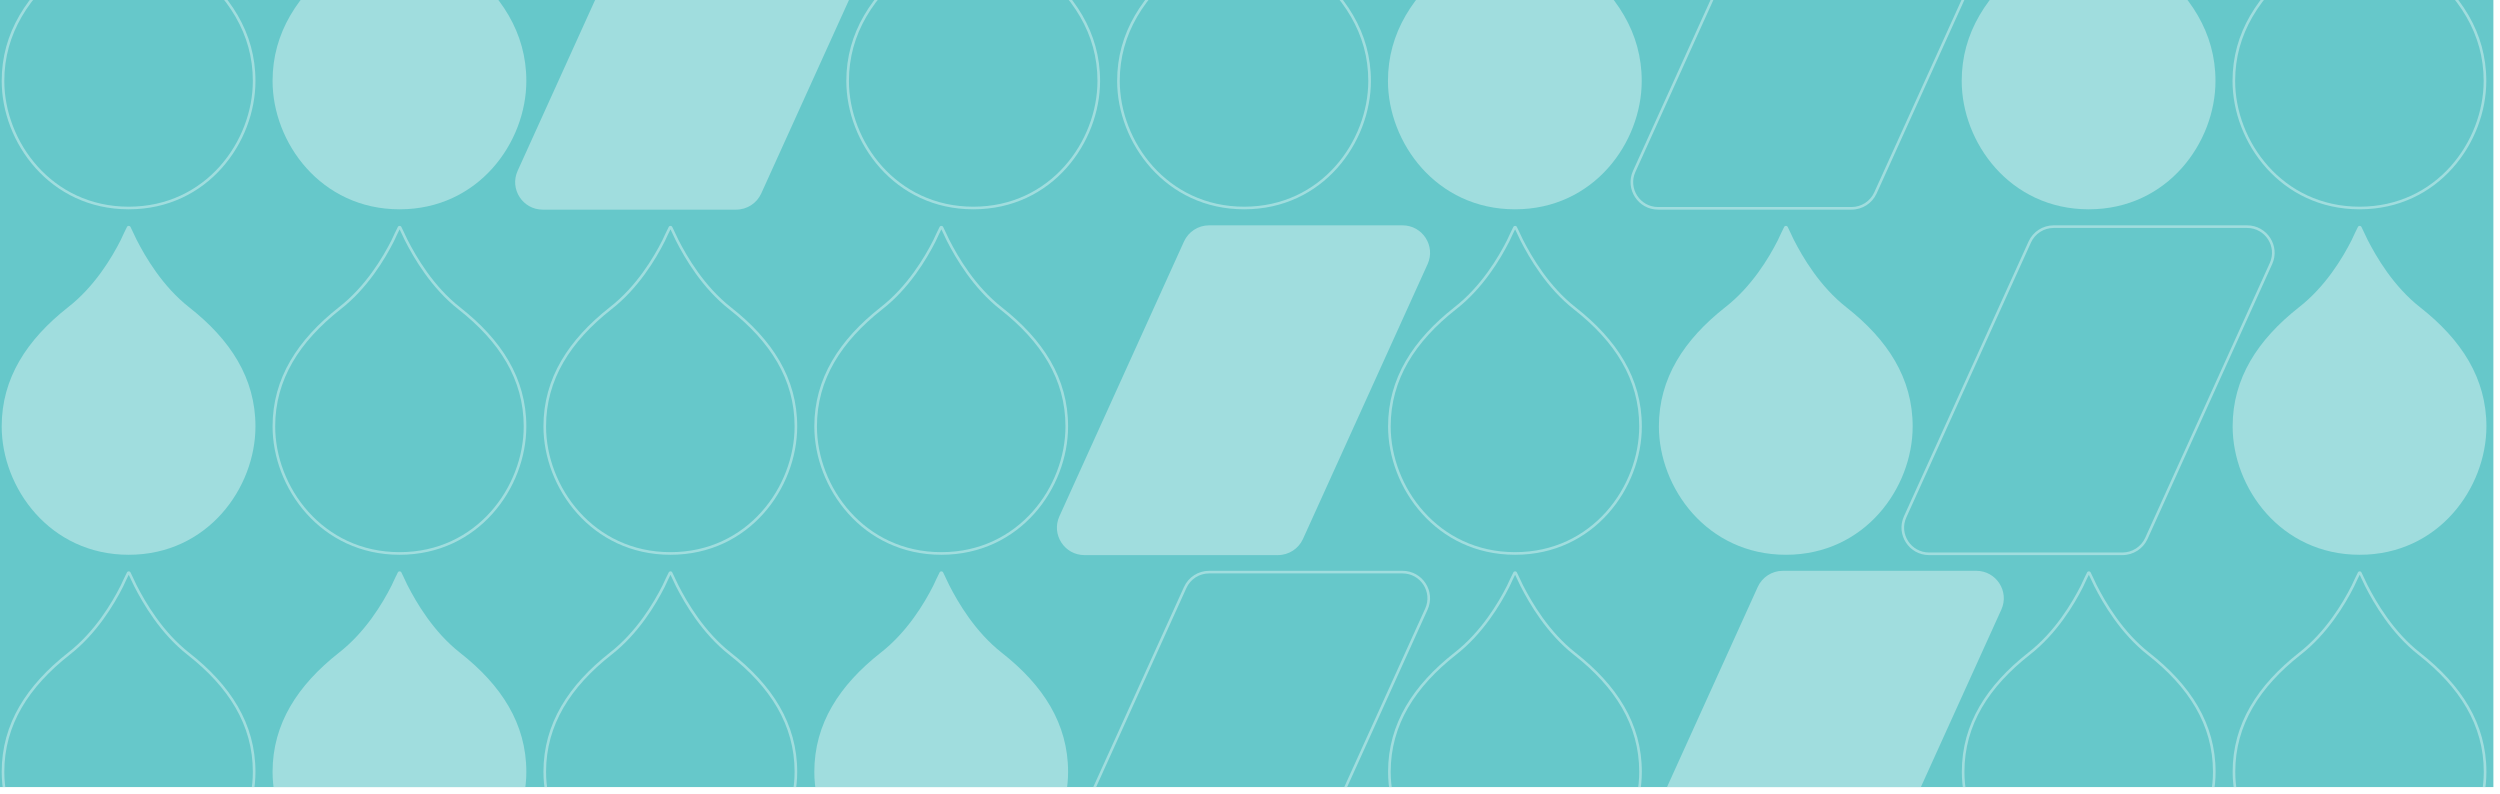 <svg width="1512" height="480" viewBox="0 0 1512 480" fill="none" xmlns="http://www.w3.org/2000/svg">
<g clip-path="url(#clip0_1817_16189)" filter="url(#filter0_i_1817_16189)">
<rect width="1512" height="480" fill="#66C8CA"/>
<path d="M392.428 -58.882C395.125 -64.83 401.063 -68.652 407.607 -68.652H524.58C536.684 -68.652 544.748 -56.184 539.759 -45.182L464.395 121.018C461.698 126.966 455.76 130.788 449.216 130.788L332.243 130.788C320.139 130.788 312.075 118.319 317.064 107.318L392.428 -58.882Z" fill="#A0DDDE"/>
<path fill-rule="evenodd" clip-rule="evenodd" d="M82.931 -67.667C82.5 -68.561 81.226 -68.564 80.79 -67.674L78.953 -63.925L76.962 -59.655C71.597 -49.054 61.198 -31.586 45.095 -19.07L45.091 -19.066C20.256 0.514 5.022 23.787 5.022 52.943C5.022 90.082 34.1 130.59 81.862 130.59C129.625 130.59 158.501 90.079 158.501 52.943C158.501 23.788 143.368 0.514 118.431 -19.067C102.23 -31.781 91.929 -49.544 86.56 -60.056L83.874 -65.713L82.931 -67.667ZM80.385 -63.244L81.856 -66.246L82.44 -65.035L82.442 -65.031L85.136 -59.358L85.141 -59.348C90.538 -48.78 100.967 -30.758 117.45 -17.823C142.148 1.57 156.915 24.43 156.915 52.943C156.915 89.381 128.582 129.007 81.862 129.007C35.139 129.007 6.609 89.378 6.609 52.943C6.609 24.432 21.474 1.572 46.073 -17.823C62.454 -30.556 72.983 -48.276 78.384 -58.953L78.389 -58.964L80.385 -63.244Z" fill="#A0DDDE"/>
<path d="M244.616 -67.674C245.052 -68.564 246.326 -68.561 246.757 -67.667L247.7 -65.713L250.387 -60.056C255.755 -49.544 266.056 -31.781 282.258 -19.067C307.194 0.514 322.328 23.788 322.328 52.943C322.328 90.079 293.451 130.59 245.688 130.59C197.927 130.59 168.849 90.082 168.849 52.943C168.849 23.787 184.083 0.514 208.917 -19.066L208.921 -19.07C225.024 -31.586 235.424 -49.054 240.788 -59.655L242.779 -63.925L244.616 -67.674Z" fill="#A0DDDE"/>
<path fill-rule="evenodd" clip-rule="evenodd" d="M593.76 -67.667C593.329 -68.561 592.055 -68.564 591.619 -67.674L589.782 -63.925L587.791 -59.655C582.427 -49.054 572.027 -31.586 555.924 -19.07L555.92 -19.066C531.086 0.514 515.852 23.787 515.852 52.943C515.852 90.082 544.93 130.59 592.691 130.59C640.454 130.59 669.33 90.079 669.33 52.943C669.33 23.788 654.197 0.514 629.261 -19.067C613.059 -31.781 602.758 -49.544 597.389 -60.056L594.703 -65.713L593.76 -67.667ZM591.214 -63.244L592.685 -66.246L593.269 -65.035L593.272 -65.031L595.965 -59.358L595.97 -59.348C601.367 -48.78 611.796 -30.758 628.279 -17.823C652.977 1.57 667.744 24.43 667.744 52.943C667.744 89.381 639.411 129.007 592.691 129.007C545.968 129.007 517.438 89.378 517.438 52.943C517.438 24.432 532.303 1.572 556.902 -17.823C573.283 -30.556 583.812 -48.276 589.213 -58.953L589.219 -58.964L591.214 -63.244Z" fill="#A0DDDE"/>
<path fill-rule="evenodd" clip-rule="evenodd" d="M755.411 -67.674C755.848 -68.564 757.121 -68.561 757.553 -67.667L758.496 -65.713L761.182 -60.056C766.551 -49.544 776.851 -31.781 793.053 -19.067C817.99 0.514 833.123 23.788 833.123 52.943C833.123 90.079 804.247 130.59 756.483 130.59C708.722 130.59 679.644 90.082 679.644 52.943C679.644 23.787 694.878 0.514 719.712 -19.066L719.717 -19.07C735.82 -31.586 746.219 -49.054 751.583 -59.655L753.574 -63.925L755.411 -67.674ZM756.478 -66.246L755.007 -63.244L753.011 -58.964L753.005 -58.953C747.604 -48.276 737.075 -30.556 720.694 -17.823C696.095 1.572 681.231 24.432 681.231 52.943C681.231 89.378 709.76 129.007 756.483 129.007C803.203 129.007 831.536 89.381 831.536 52.943C831.536 24.43 816.769 1.57 792.072 -17.823C775.588 -30.758 765.159 -48.78 759.763 -59.348L759.758 -59.358L757.064 -65.031L757.062 -65.035L756.478 -66.246Z" fill="#A0DDDE"/>
<path d="M919.204 -67.674C919.64 -68.564 920.914 -68.561 921.345 -67.667L922.288 -65.713L924.974 -60.056C930.343 -49.544 940.643 -31.781 956.845 -19.067C981.782 0.514 996.915 23.788 996.915 52.943C996.915 90.079 968.039 130.59 920.275 130.59C872.514 130.59 843.436 90.082 843.436 52.943C843.436 23.787 858.67 0.514 883.505 -19.066L883.509 -19.07C899.612 -31.586 910.011 -49.054 915.375 -59.655L917.367 -63.925L919.204 -67.674Z" fill="#A0DDDE"/>
<path fill-rule="evenodd" clip-rule="evenodd" d="M1082.19 -68.652C1075.65 -68.652 1069.71 -64.83 1067.02 -58.882L991.651 107.318C986.663 118.319 994.727 130.788 1006.83 130.788L1123.8 130.788C1130.35 130.788 1136.29 126.966 1138.98 121.018L1214.35 -45.182C1219.34 -56.184 1211.27 -68.652 1199.17 -68.652H1082.19ZM1068.46 -58.23C1070.9 -63.611 1076.27 -67.07 1082.19 -67.07H1199.17C1210.12 -67.07 1217.41 -55.788 1212.9 -45.835L1137.54 120.366C1135.1 125.747 1129.72 129.205 1123.8 129.205L1006.83 129.205C995.88 129.205 988.583 117.924 993.097 107.97L1068.46 -58.23Z" fill="#A0DDDE"/>
<path d="M1268.35 -67.667C1267.92 -68.561 1266.64 -68.564 1266.21 -67.674L1264.37 -63.925L1262.38 -59.655C1257.01 -49.054 1246.61 -31.586 1230.51 -19.07L1230.51 -19.066C1205.67 0.514 1190.44 23.787 1190.44 52.943C1190.44 90.082 1219.52 130.59 1267.28 130.59C1315.04 130.59 1343.92 90.079 1343.92 52.943C1343.92 23.788 1328.78 0.514 1303.85 -19.067C1287.65 -31.781 1277.35 -49.544 1271.98 -60.056L1269.29 -65.713L1268.35 -67.667Z" fill="#A0DDDE"/>
<path fill-rule="evenodd" clip-rule="evenodd" d="M1430 -67.674C1430.44 -68.564 1431.71 -68.561 1432.14 -67.667L1433.08 -65.713L1435.77 -60.056C1441.14 -49.544 1451.44 -31.781 1467.64 -19.067C1492.58 0.514 1507.71 23.788 1507.71 52.943C1507.71 90.079 1478.83 130.59 1431.07 130.59C1383.31 130.59 1354.23 90.082 1354.23 52.943C1354.23 23.787 1369.47 0.514 1394.3 -19.066L1394.3 -19.07C1410.41 -31.586 1420.81 -49.054 1426.17 -59.655L1428.16 -63.925L1430 -67.674ZM1431.07 -66.246L1429.59 -63.244L1427.6 -58.964L1427.59 -58.953C1422.19 -48.276 1411.66 -30.556 1395.28 -17.823C1370.68 1.572 1355.82 24.432 1355.82 52.943C1355.82 89.378 1384.35 129.007 1431.07 129.007C1477.79 129.007 1506.12 89.381 1506.12 52.943C1506.12 24.43 1491.36 1.57 1466.66 -17.823C1450.18 -30.758 1439.75 -48.78 1434.35 -59.348L1434.35 -59.358L1431.65 -65.031L1431.65 -65.035L1431.07 -66.246Z" fill="#A0DDDE"/>
<path d="M80.79 141.264C81.226 140.373 82.5 140.377 82.931 141.27L83.874 143.224L86.56 148.881C91.929 159.393 102.23 177.157 118.431 189.87C143.368 209.452 158.501 232.726 158.501 261.88C158.501 299.017 129.625 339.528 81.862 339.528C34.1 339.528 5.022 299.02 5.022 261.88C5.022 232.725 20.256 209.451 45.091 189.871L45.095 189.868C61.198 177.352 71.597 159.884 76.962 149.283L78.953 145.012L80.79 141.264Z" fill="#A0DDDE"/>
<path fill-rule="evenodd" clip-rule="evenodd" d="M246.757 141.27C246.326 140.377 245.052 140.373 244.616 141.264L242.779 145.012L240.788 149.283C235.424 159.884 225.024 177.352 208.921 189.868L208.917 189.871C184.083 209.451 168.849 232.725 168.849 261.88C168.849 299.02 197.927 339.528 245.688 339.528C293.451 339.528 322.328 299.017 322.328 261.88C322.328 232.726 307.194 209.452 282.258 189.87C266.056 177.157 255.755 159.393 250.387 148.881L247.7 143.224L246.757 141.27ZM244.211 145.694L245.682 142.692L246.266 143.902L246.269 143.907L248.962 149.58L248.968 149.59C254.364 160.158 264.793 178.18 281.276 191.114C305.974 210.508 320.741 233.367 320.741 261.88C320.741 298.319 292.408 337.945 245.688 337.945C198.965 337.945 170.435 298.316 170.435 261.88C170.435 233.369 185.3 210.51 209.899 191.115C226.28 178.382 236.809 160.662 242.21 149.985L242.216 149.974L244.211 145.694Z" fill="#A0DDDE"/>
<path fill-rule="evenodd" clip-rule="evenodd" d="M408.442 141.264C408.879 140.373 410.153 140.377 410.584 141.27L411.527 143.224L414.213 148.881C419.582 159.393 429.882 177.157 446.084 189.87C471.021 209.452 486.154 232.726 486.154 261.88C486.154 299.017 457.278 339.528 409.514 339.528C361.753 339.528 332.675 299.02 332.675 261.88C332.675 232.725 347.909 209.451 372.744 189.871L372.748 189.868C388.851 177.352 399.25 159.884 404.614 149.283L406.605 145.012L408.442 141.264ZM409.509 142.692L408.038 145.694L406.042 149.974L406.036 149.985C400.635 160.662 390.107 178.382 373.725 191.115C349.126 210.51 334.262 233.369 334.262 261.88C334.262 298.316 362.791 337.945 409.514 337.945C456.235 337.945 484.567 298.319 484.567 261.88C484.567 233.367 469.8 210.508 445.103 191.114C428.619 178.18 418.191 160.158 412.794 149.59L412.789 149.58L410.095 143.907L410.093 143.902L409.509 142.692Z" fill="#A0DDDE"/>
<path fill-rule="evenodd" clip-rule="evenodd" d="M574.41 141.27C573.979 140.377 572.705 140.373 572.269 141.264L570.432 145.012L568.44 149.283C563.076 159.884 552.677 177.352 536.574 189.868L536.57 189.871C511.735 209.451 496.501 232.725 496.501 261.88C496.501 299.02 525.579 339.528 573.34 339.528C621.104 339.528 649.98 299.017 649.98 261.88C649.98 232.726 634.847 209.452 609.91 189.87C593.708 177.157 583.408 159.393 578.039 148.881L575.353 143.224L574.41 141.27ZM571.864 145.694L573.335 142.692L573.919 143.902L573.921 143.907L576.615 149.58L576.62 149.59C582.017 160.158 592.445 178.18 608.929 191.114C633.626 210.508 648.393 233.367 648.393 261.88C648.393 298.319 620.061 337.945 573.34 337.945C526.617 337.945 498.088 298.316 498.088 261.88C498.088 233.369 512.953 210.51 537.551 191.115C553.933 178.382 564.461 160.662 569.863 149.985L569.868 149.974L571.864 145.694Z" fill="#A0DDDE"/>
<path d="M735.26 140.285C728.716 140.285 722.777 144.107 720.08 150.055L644.716 316.256C639.728 327.257 647.792 339.726 659.896 339.726H776.868C783.412 339.726 789.35 335.904 792.048 329.956L867.412 163.755C872.4 152.754 864.336 140.285 852.232 140.285H735.26Z" fill="#A0DDDE"/>
<path fill-rule="evenodd" clip-rule="evenodd" d="M919.271 141.264C919.708 140.373 920.982 140.377 921.413 141.27L922.356 143.224L925.042 148.881C930.411 159.393 940.711 177.157 956.913 189.87C981.85 209.452 996.983 232.726 996.983 261.88C996.983 299.017 968.107 339.528 920.343 339.528C872.582 339.528 843.504 299.02 843.504 261.88C843.504 232.725 858.738 209.451 883.573 189.871L883.577 189.868C899.68 177.352 910.079 159.884 915.443 149.283L917.434 145.012L919.271 141.264ZM920.338 142.692L918.867 145.694L916.871 149.974L916.865 149.985C911.464 160.662 900.936 178.382 884.554 191.115C859.955 210.51 845.091 233.369 845.091 261.88C845.091 298.316 873.62 337.945 920.343 337.945C967.064 337.945 995.396 298.319 995.396 261.88C995.396 233.367 980.629 210.508 955.932 191.114C939.448 178.18 929.02 160.158 923.623 149.59L923.618 149.58L920.924 143.907L920.922 143.902L920.338 142.692Z" fill="#A0DDDE"/>
<path d="M1083.06 141.264C1083.5 140.373 1084.77 140.377 1085.21 141.27L1086.15 143.224L1088.83 148.881C1094.2 159.393 1104.5 177.157 1120.71 189.87C1145.64 209.452 1160.78 232.726 1160.78 261.88C1160.78 299.017 1131.9 339.528 1084.14 339.528C1036.37 339.528 1007.3 299.02 1007.3 261.88C1007.3 232.725 1022.53 209.451 1047.36 189.871L1047.37 189.868C1063.47 177.352 1073.87 159.884 1079.24 149.283L1081.23 145.012L1083.06 141.264Z" fill="#A0DDDE"/>
<path fill-rule="evenodd" clip-rule="evenodd" d="M1246.05 140.285C1239.51 140.285 1233.57 144.107 1230.88 150.055L1155.51 316.256C1150.52 327.257 1158.59 339.726 1170.69 339.726H1287.66C1294.21 339.726 1300.15 335.904 1302.84 329.956L1378.21 163.755C1383.2 152.754 1375.13 140.285 1363.03 140.285H1246.05ZM1232.32 150.708C1234.76 145.326 1240.13 141.868 1246.05 141.868H1363.03C1373.98 141.868 1381.27 153.149 1376.76 163.103L1301.4 329.303C1298.96 334.685 1293.58 338.143 1287.66 338.143H1170.69C1159.74 338.143 1152.44 326.862 1156.96 316.908L1232.32 150.708Z" fill="#A0DDDE"/>
<path d="M1432.21 141.27C1431.78 140.377 1430.5 140.373 1430.07 141.264L1428.23 145.012L1426.24 149.283C1420.87 159.884 1410.48 177.352 1394.37 189.868L1394.37 189.871C1369.53 209.451 1354.3 232.725 1354.3 261.88C1354.3 299.02 1383.38 339.528 1431.14 339.528C1478.9 339.528 1507.78 299.017 1507.78 261.88C1507.78 232.726 1492.64 209.452 1467.71 189.87C1451.51 177.157 1441.21 159.393 1435.84 148.881L1433.15 143.224L1432.21 141.27Z" fill="#A0DDDE"/>
<path fill-rule="evenodd" clip-rule="evenodd" d="M80.79 350.202C81.226 349.311 82.5 349.315 82.931 350.208L83.874 352.162L86.56 357.819C91.929 368.331 102.23 386.095 118.431 398.808C143.368 418.389 158.501 441.664 158.501 470.818C158.501 507.954 129.625 548.466 81.862 548.466C34.1 548.466 5.022 507.957 5.022 470.818C5.022 441.662 20.256 418.389 45.091 398.809L45.095 398.806C61.198 386.29 71.597 368.822 76.962 358.221L78.953 353.95L80.79 350.202ZM81.856 351.63L80.385 354.631L78.389 358.911L78.384 358.923C72.983 369.599 62.454 387.319 46.073 400.053C21.474 419.447 6.609 442.307 6.609 470.818C6.609 507.254 35.139 546.883 81.862 546.883C128.582 546.883 156.915 507.257 156.915 470.818C156.915 442.305 142.148 419.445 117.45 400.052C100.967 387.117 90.538 369.095 85.141 358.528L85.136 358.517L82.442 352.844L82.44 352.84L81.856 351.63Z" fill="#A0DDDE"/>
<path d="M244.616 350.202C245.052 349.311 246.326 349.315 246.757 350.208L247.7 352.162L250.387 357.819C255.755 368.331 266.056 386.095 282.258 398.808C307.194 418.389 322.328 441.664 322.328 470.818C322.328 507.954 293.451 548.466 245.688 548.466C197.927 548.466 168.849 507.957 168.849 470.818C168.849 441.662 184.083 418.389 208.917 398.809L208.921 398.806C225.024 386.29 235.424 368.822 240.788 358.221L242.779 353.95L244.616 350.202Z" fill="#A0DDDE"/>
<path fill-rule="evenodd" clip-rule="evenodd" d="M410.584 350.208C410.153 349.315 408.879 349.311 408.442 350.202L406.605 353.95L404.614 358.221C399.25 368.822 388.851 386.29 372.748 398.806L372.744 398.809C347.909 418.389 332.675 441.662 332.675 470.818C332.675 507.957 361.753 548.466 409.514 548.466C457.278 548.466 486.154 507.954 486.154 470.818C486.154 441.664 471.021 418.389 446.084 398.808C429.882 386.095 419.582 368.331 414.213 357.819L411.527 352.162L410.584 350.208ZM408.038 354.631L409.509 351.63L410.093 352.84L410.095 352.844L412.789 358.517L412.794 358.528C418.191 369.095 428.619 387.117 445.103 400.052C469.8 419.445 484.567 442.305 484.567 470.818C484.567 507.257 456.235 546.883 409.514 546.883C362.791 546.883 334.262 507.254 334.262 470.818C334.262 442.307 349.126 419.447 373.725 400.053C390.107 387.319 400.635 369.599 406.036 358.923L406.042 358.911L408.038 354.631Z" fill="#A0DDDE"/>
<path d="M574.41 350.208C573.979 349.315 572.705 349.311 572.269 350.202L570.432 353.95L568.44 358.221C563.076 368.822 552.677 386.29 536.574 398.806L536.57 398.809C511.735 418.389 496.501 441.662 496.501 470.818C496.501 507.957 525.579 548.466 573.34 548.466C621.104 548.466 649.98 507.954 649.98 470.818C649.98 441.664 634.847 418.389 609.91 398.808C593.708 386.095 583.408 368.331 578.039 357.819L575.353 352.162L574.41 350.208Z" fill="#A0DDDE"/>
<path fill-rule="evenodd" clip-rule="evenodd" d="M720.08 358.993C722.777 353.045 728.716 349.223 735.26 349.223H852.232C864.336 349.223 872.4 361.692 867.412 372.693L792.048 538.893C789.35 544.841 783.412 548.663 776.868 548.663H659.896C647.792 548.663 639.728 536.195 644.716 525.193L720.08 358.993ZM735.26 350.806C729.339 350.806 723.966 354.264 721.526 359.645L646.162 525.846C641.648 535.799 648.945 547.08 659.896 547.08H776.868C782.789 547.08 788.162 543.622 790.602 538.241L865.966 372.04C870.48 362.087 863.183 350.806 852.232 350.806H735.26Z" fill="#A0DDDE"/>
<path fill-rule="evenodd" clip-rule="evenodd" d="M921.413 350.208C920.982 349.315 919.708 349.311 919.271 350.202L917.434 353.95L915.443 358.221C910.079 368.822 899.68 386.29 883.577 398.806L883.573 398.809C858.738 418.389 843.504 441.662 843.504 470.818C843.504 507.957 872.582 548.466 920.343 548.466C968.107 548.466 996.983 507.954 996.983 470.818C996.983 441.664 981.85 418.389 956.913 398.808C940.711 386.095 930.411 368.331 925.042 357.819L922.356 352.162L921.413 350.208ZM918.867 354.631L920.338 351.63L920.922 352.84L920.924 352.844L923.618 358.517L923.623 358.528C929.02 369.095 939.448 387.117 955.932 400.052C980.629 419.445 995.396 442.305 995.396 470.818C995.396 507.257 967.064 546.883 920.343 546.883C873.62 546.883 845.091 507.254 845.091 470.818C845.091 442.307 859.955 419.447 884.554 400.053C900.936 387.319 911.464 369.599 916.865 358.923L916.871 358.911L918.867 354.631Z" fill="#A0DDDE"/>
<path d="M1082.26 349.223C1075.72 349.223 1069.78 353.045 1067.08 358.993L991.719 525.193C986.73 536.195 994.795 548.663 1006.9 548.663H1123.87C1130.42 548.663 1136.35 544.841 1139.05 538.893L1214.41 372.693C1219.4 361.692 1211.34 349.223 1199.24 349.223H1082.26Z" fill="#A0DDDE"/>
<path fill-rule="evenodd" clip-rule="evenodd" d="M1266.27 350.202C1266.71 349.311 1267.98 349.315 1268.42 350.208L1269.36 352.162L1272.04 357.819C1277.41 368.331 1287.71 386.095 1303.92 398.808C1328.85 418.389 1343.99 441.664 1343.99 470.818C1343.99 507.954 1315.11 548.466 1267.35 548.466C1219.59 548.466 1190.51 507.957 1190.51 470.818C1190.51 441.662 1205.74 418.389 1230.58 398.809L1230.58 398.806C1246.68 386.29 1257.08 368.822 1262.45 358.221L1264.44 353.95L1266.27 350.202ZM1267.34 351.63L1265.87 354.631L1263.87 358.911L1263.87 358.923C1258.47 369.599 1247.94 387.319 1231.56 400.053C1206.96 419.447 1192.09 442.307 1192.09 470.818C1192.09 507.254 1220.62 546.883 1267.35 546.883C1314.07 546.883 1342.4 507.257 1342.4 470.818C1342.4 442.305 1327.63 419.445 1302.93 400.052C1286.45 387.117 1276.02 369.095 1270.63 358.528L1270.62 358.517L1267.93 352.844L1267.92 352.84L1267.34 351.63Z" fill="#A0DDDE"/>
<path fill-rule="evenodd" clip-rule="evenodd" d="M1432.21 350.208C1431.78 349.315 1430.5 349.311 1430.07 350.202L1428.23 353.95L1426.24 358.221C1420.87 368.822 1410.48 386.29 1394.37 398.806L1394.37 398.809C1369.53 418.389 1354.3 441.662 1354.3 470.818C1354.3 507.957 1383.38 548.466 1431.14 548.466C1478.9 548.466 1507.78 507.954 1507.78 470.818C1507.78 441.664 1492.64 418.389 1467.71 398.808C1451.51 386.095 1441.21 368.331 1435.84 357.819L1433.15 352.162L1432.21 350.208ZM1429.66 354.631L1431.13 351.63L1431.72 352.84L1431.72 352.844L1434.41 358.517L1434.42 358.528C1439.81 369.095 1450.24 387.117 1466.73 400.052C1491.42 419.445 1506.19 442.305 1506.19 470.818C1506.19 507.257 1477.86 546.883 1431.14 546.883C1384.42 546.883 1355.89 507.254 1355.89 470.818C1355.89 442.307 1370.75 419.447 1395.35 400.053C1411.73 387.319 1422.26 369.599 1427.66 358.923L1427.67 358.911L1429.66 354.631Z" fill="#A0DDDE"/>
</g>
<defs>
<filter id="filter0_i_1817_16189" x="-4" y="-4" width="1516" height="484" filterUnits="userSpaceOnUse" color-interpolation-filters="sRGB">
<feFlood flood-opacity="0" result="BackgroundImageFix"/>
<feBlend mode="normal" in="SourceGraphic" in2="BackgroundImageFix" result="shape"/>
<feColorMatrix in="SourceAlpha" type="matrix" values="0 0 0 0 0 0 0 0 0 0 0 0 0 0 0 0 0 0 127 0" result="hardAlpha"/>
<feMorphology radius="4" operator="erode" in="SourceAlpha" result="effect1_innerShadow_1817_16189"/>
<feOffset dx="-4" dy="-4"/>
<feGaussianBlur stdDeviation="30"/>
<feComposite in2="hardAlpha" operator="arithmetic" k2="-1" k3="1"/>
<feColorMatrix type="matrix" values="0 0 0 0 0.471 0 0 0 0 0.467 0 0 0 0 0.561 0 0 0 0.2 0"/>
<feBlend mode="normal" in2="shape" result="effect1_innerShadow_1817_16189"/>
</filter>
<clipPath id="clip0_1817_16189">
<rect width="1512" height="480" fill="white"/>
</clipPath>
</defs>
</svg>

